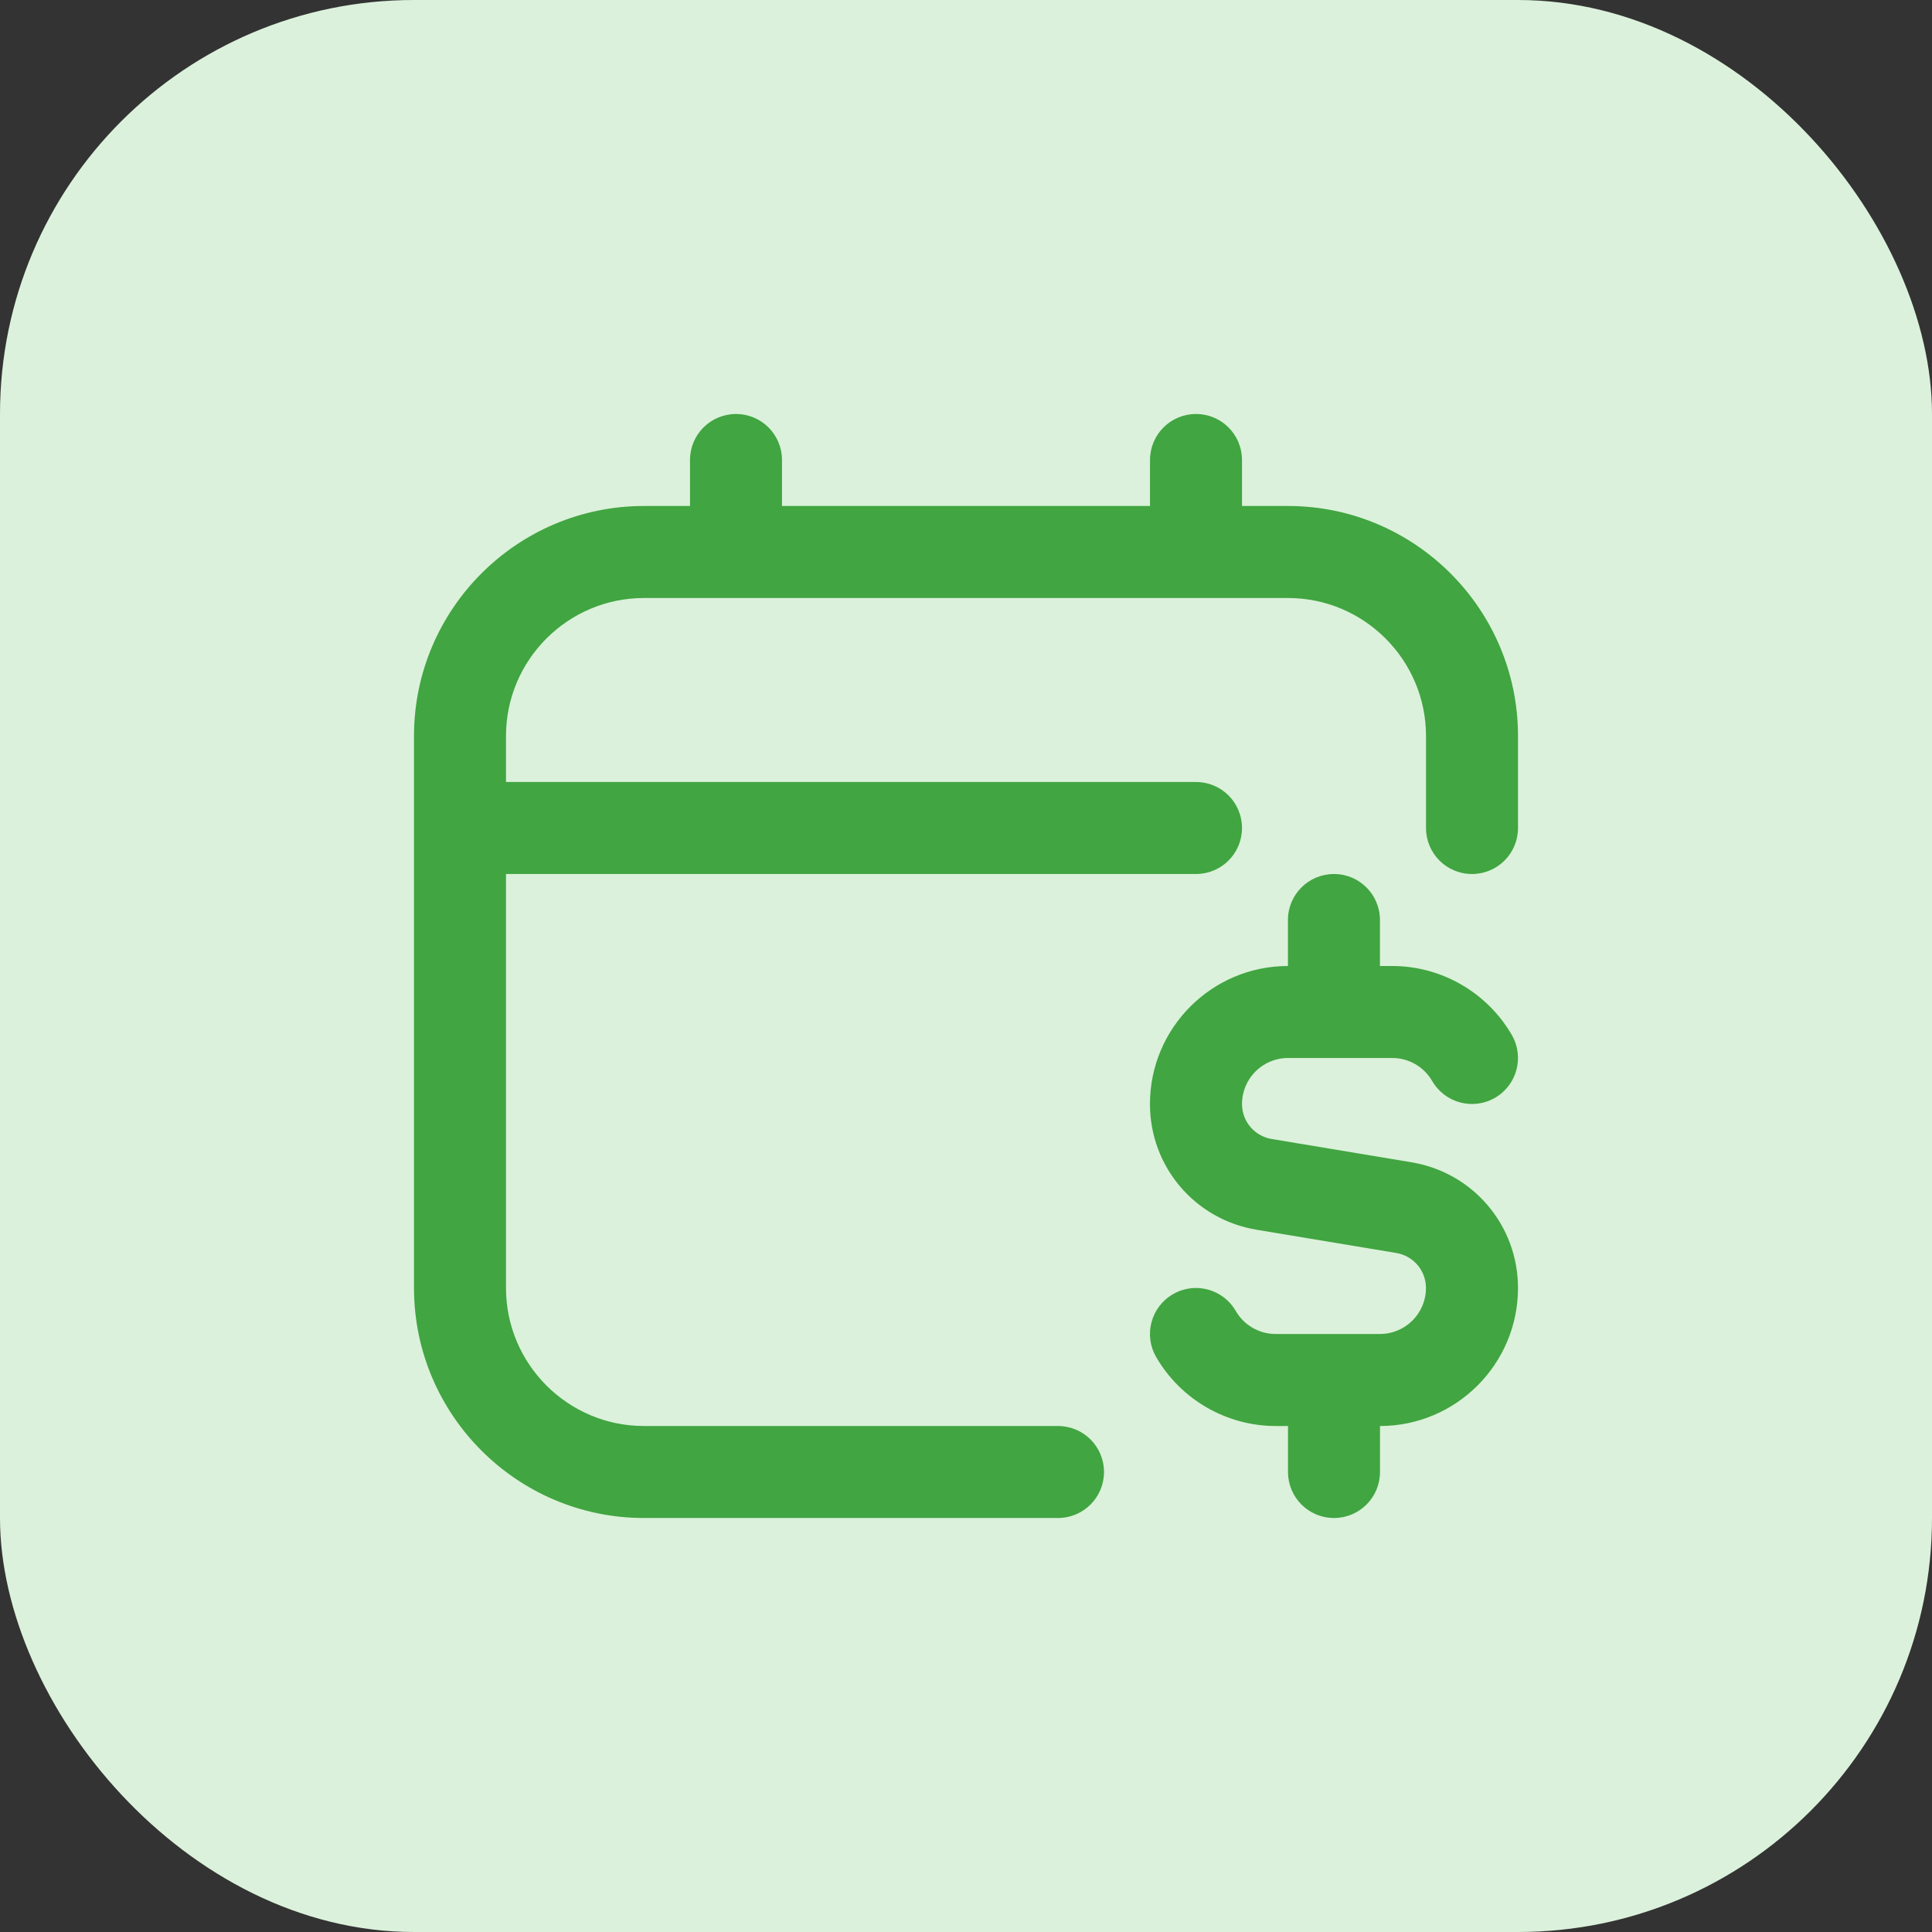 <svg width="70" height="70" viewBox="0 0 70 70" fill="none" xmlns="http://www.w3.org/2000/svg">
<rect x="0" y="0" width="70" height="70" fill="#333333" stroke="none"/>
<rect width="70" height="70" rx="15" fill="#DBF1DB"/>
<g clip-path="url(#clip0_7066_9362)">
<path d="M55 46.667C55 49.423 52.757 51.667 50 51.667V53.333C50 54.255 49.255 55 48.333 55C47.412 55 46.667 54.255 46.667 53.333V51.667H46.22C44.442 51.667 42.782 50.71 41.89 49.168C41.428 48.37 41.702 47.352 42.497 46.892C43.295 46.427 44.315 46.703 44.773 47.498C45.072 48.015 45.625 48.333 46.218 48.333H49.998C50.918 48.333 51.665 47.587 51.665 46.667C51.665 46.035 51.213 45.503 50.59 45.398L45.523 44.555C43.287 44.182 41.665 42.265 41.665 40C41.665 37.243 43.908 35 46.665 35V33.333C46.665 32.412 47.41 31.667 48.332 31.667C49.253 31.667 49.998 32.412 49.998 33.333V35H50.445C52.223 35 53.883 35.957 54.775 37.498C55.237 38.297 54.963 39.315 54.168 39.775C53.368 40.238 52.35 39.962 51.892 39.168C51.593 38.652 51.04 38.333 50.447 38.333H46.667C45.747 38.333 45 39.08 45 40C45 40.632 45.452 41.163 46.075 41.268L51.142 42.112C53.378 42.485 55 44.402 55 46.667ZM46.667 18.333H45V16.667C45 15.745 44.255 15 43.333 15C42.412 15 41.667 15.745 41.667 16.667V18.333H28.333V16.667C28.333 15.745 27.588 15 26.667 15C25.745 15 25 15.745 25 16.667V18.333H23.333C18.738 18.333 15 22.072 15 26.667V46.667C15 51.262 18.738 55 23.333 55H38.333C39.255 55 40 54.255 40 53.333C40 52.412 39.255 51.667 38.333 51.667H23.333C20.577 51.667 18.333 49.423 18.333 46.667V31.667H43.333C44.255 31.667 45 30.922 45 30C45 29.078 44.255 28.333 43.333 28.333H18.333V26.667C18.333 23.91 20.577 21.667 23.333 21.667H46.667C49.423 21.667 51.667 23.91 51.667 26.667V30C51.667 30.922 52.412 31.667 53.333 31.667C54.255 31.667 55 30.922 55 30V26.667C55 22.072 51.262 18.333 46.667 18.333Z" fill="#41A541"/>
</g>
<defs>
<clipPath id="clip0_7066_9362">
<rect width="40" height="40" fill="white" transform="translate(15 15)"/>
</clipPath>
</defs>
</svg>
